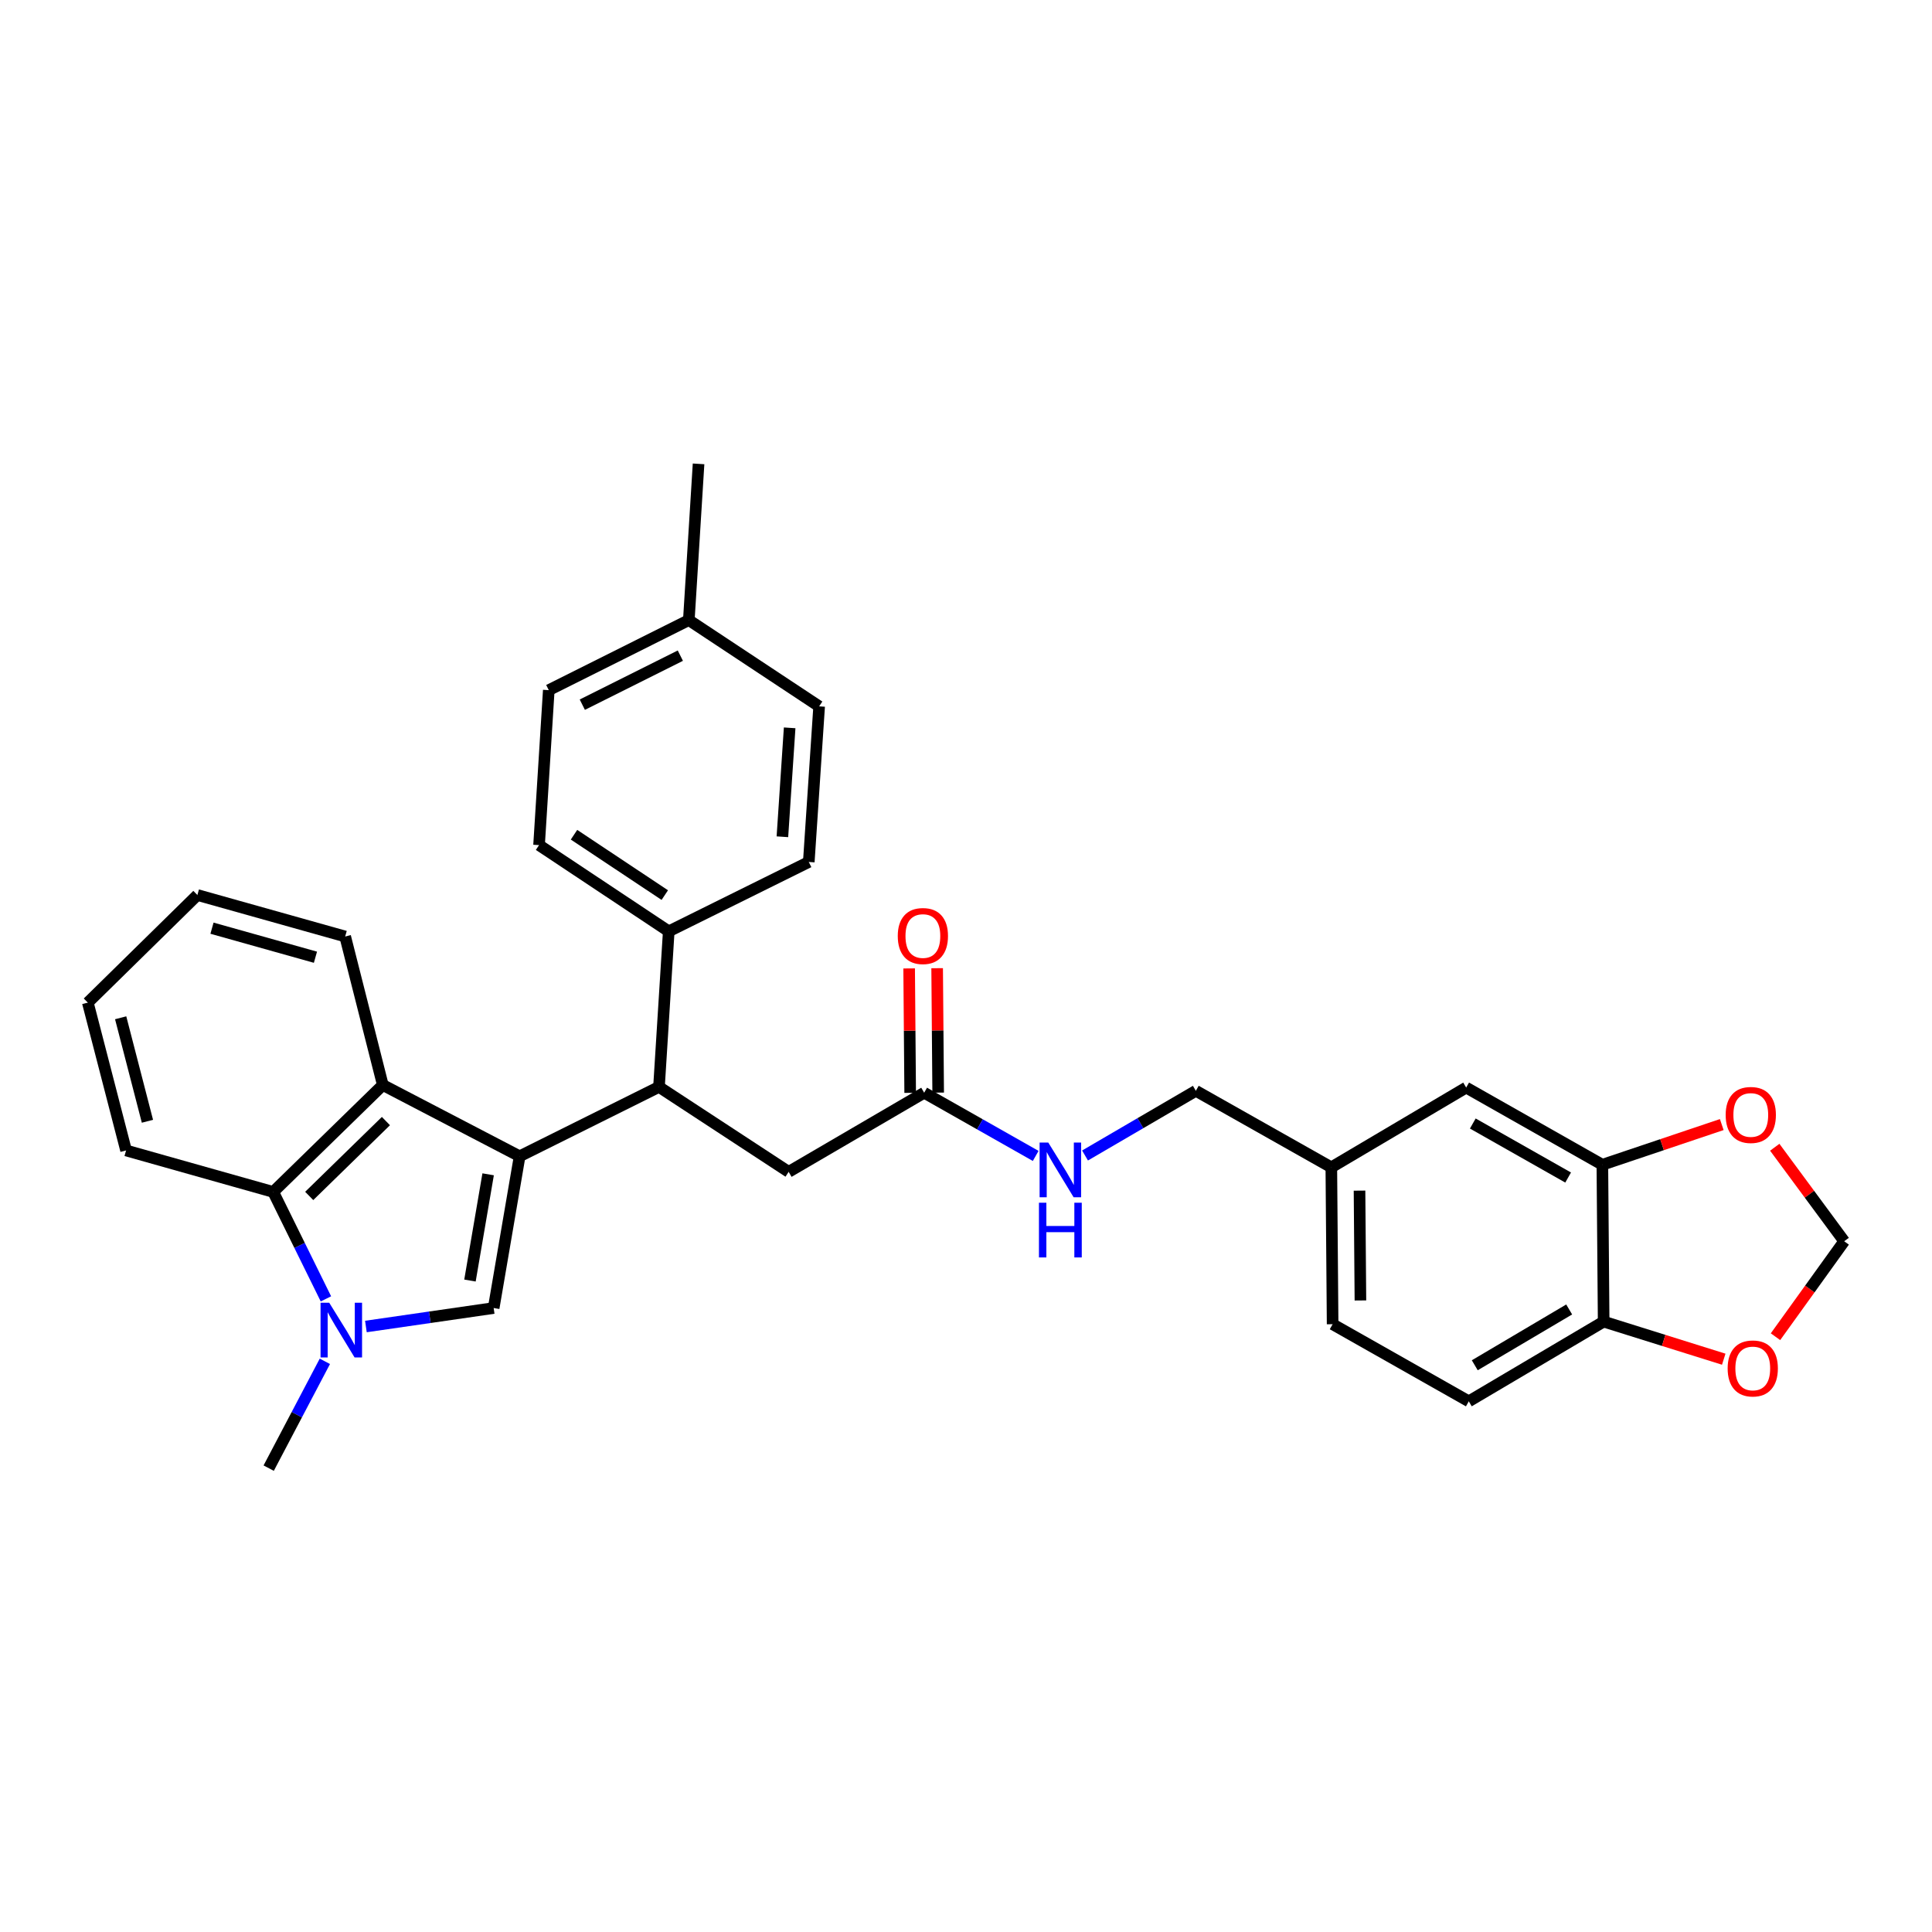 <?xml version='1.0' encoding='iso-8859-1'?>
<svg version='1.1' baseProfile='full'
              xmlns='http://www.w3.org/2000/svg'
                      xmlns:rdkit='http://www.rdkit.org/xml'
                      xmlns:xlink='http://www.w3.org/1999/xlink'
                  xml:space='preserve'
width='1000px' height='1000px' viewBox='0 0 1000 1000'>
<!-- END OF HEADER -->
<rect style='opacity:1.0;fill:#FFFFFF;stroke:none' width='1000' height='1000' x='0' y='0'> </rect>
<path class='bond-0' d='M 268.959,598.484 L 255.522,677.032' style='fill:none;fill-rule:evenodd;stroke:#000000;stroke-width:6px;stroke-linecap:butt;stroke-linejoin:miter;stroke-opacity:1' />
<path class='bond-0' d='M 252.659,607.822 L 243.252,662.806' style='fill:none;fill-rule:evenodd;stroke:#000000;stroke-width:6px;stroke-linecap:butt;stroke-linejoin:miter;stroke-opacity:1' />
<path class='bond-2' d='M 268.959,598.484 L 198.14,561.593' style='fill:none;fill-rule:evenodd;stroke:#000000;stroke-width:6px;stroke-linecap:butt;stroke-linejoin:miter;stroke-opacity:1' />
<path class='bond-4' d='M 268.959,598.484 L 341.091,562.583' style='fill:none;fill-rule:evenodd;stroke:#000000;stroke-width:6px;stroke-linecap:butt;stroke-linejoin:miter;stroke-opacity:1' />
<path class='bond-1' d='M 255.522,677.032 L 222.456,681.816' style='fill:none;fill-rule:evenodd;stroke:#000000;stroke-width:6px;stroke-linecap:butt;stroke-linejoin:miter;stroke-opacity:1' />
<path class='bond-1' d='M 222.456,681.816 L 189.391,686.599' style='fill:none;fill-rule:evenodd;stroke:#0000FF;stroke-width:6px;stroke-linecap:butt;stroke-linejoin:miter;stroke-opacity:1' />
<path class='bond-21' d='M 168.15,704.62 L 153.613,732.262' style='fill:none;fill-rule:evenodd;stroke:#0000FF;stroke-width:6px;stroke-linecap:butt;stroke-linejoin:miter;stroke-opacity:1' />
<path class='bond-21' d='M 153.613,732.262 L 139.075,759.905' style='fill:none;fill-rule:evenodd;stroke:#000000;stroke-width:6px;stroke-linecap:butt;stroke-linejoin:miter;stroke-opacity:1' />
<path class='bond-31' d='M 168.697,672.288 L 155.058,644.617' style='fill:none;fill-rule:evenodd;stroke:#0000FF;stroke-width:6px;stroke-linecap:butt;stroke-linejoin:miter;stroke-opacity:1' />
<path class='bond-31' d='M 155.058,644.617 L 141.418,616.945' style='fill:none;fill-rule:evenodd;stroke:#000000;stroke-width:6px;stroke-linecap:butt;stroke-linejoin:miter;stroke-opacity:1' />
<path class='bond-3' d='M 198.14,561.593 L 141.418,616.945' style='fill:none;fill-rule:evenodd;stroke:#000000;stroke-width:6px;stroke-linecap:butt;stroke-linejoin:miter;stroke-opacity:1' />
<path class='bond-3' d='M 199.753,580.268 L 160.048,619.015' style='fill:none;fill-rule:evenodd;stroke:#000000;stroke-width:6px;stroke-linecap:butt;stroke-linejoin:miter;stroke-opacity:1' />
<path class='bond-26' d='M 198.14,561.593 L 178.664,484.727' style='fill:none;fill-rule:evenodd;stroke:#000000;stroke-width:6px;stroke-linecap:butt;stroke-linejoin:miter;stroke-opacity:1' />
<path class='bond-27' d='M 141.418,616.945 L 65.253,595.473' style='fill:none;fill-rule:evenodd;stroke:#000000;stroke-width:6px;stroke-linecap:butt;stroke-linejoin:miter;stroke-opacity:1' />
<path class='bond-7' d='M 341.091,562.583 L 408.207,606.551' style='fill:none;fill-rule:evenodd;stroke:#000000;stroke-width:6px;stroke-linecap:butt;stroke-linejoin:miter;stroke-opacity:1' />
<path class='bond-8' d='M 341.091,562.583 L 346.139,482.062' style='fill:none;fill-rule:evenodd;stroke:#000000;stroke-width:6px;stroke-linecap:butt;stroke-linejoin:miter;stroke-opacity:1' />
<path class='bond-5' d='M 829.38,602.872 L 758.89,562.929' style='fill:none;fill-rule:evenodd;stroke:#000000;stroke-width:6px;stroke-linecap:butt;stroke-linejoin:miter;stroke-opacity:1' />
<path class='bond-5' d='M 811.661,609.489 L 762.319,581.529' style='fill:none;fill-rule:evenodd;stroke:#000000;stroke-width:6px;stroke-linecap:butt;stroke-linejoin:miter;stroke-opacity:1' />
<path class='bond-10' d='M 829.38,602.872 L 860.279,592.474' style='fill:none;fill-rule:evenodd;stroke:#000000;stroke-width:6px;stroke-linecap:butt;stroke-linejoin:miter;stroke-opacity:1' />
<path class='bond-10' d='M 860.279,592.474 L 891.179,582.076' style='fill:none;fill-rule:evenodd;stroke:#FF0000;stroke-width:6px;stroke-linecap:butt;stroke-linejoin:miter;stroke-opacity:1' />
<path class='bond-34' d='M 829.38,602.872 L 830.048,684.061' style='fill:none;fill-rule:evenodd;stroke:#000000;stroke-width:6px;stroke-linecap:butt;stroke-linejoin:miter;stroke-opacity:1' />
<path class='bond-6' d='M 478.35,565.594 L 408.207,606.551' style='fill:none;fill-rule:evenodd;stroke:#000000;stroke-width:6px;stroke-linecap:butt;stroke-linejoin:miter;stroke-opacity:1' />
<path class='bond-13' d='M 478.35,565.594 L 507.212,581.949' style='fill:none;fill-rule:evenodd;stroke:#000000;stroke-width:6px;stroke-linecap:butt;stroke-linejoin:miter;stroke-opacity:1' />
<path class='bond-13' d='M 507.212,581.949 L 536.074,598.303' style='fill:none;fill-rule:evenodd;stroke:#0000FF;stroke-width:6px;stroke-linecap:butt;stroke-linejoin:miter;stroke-opacity:1' />
<path class='bond-15' d='M 485.596,565.534 L 485.331,533.335' style='fill:none;fill-rule:evenodd;stroke:#000000;stroke-width:6px;stroke-linecap:butt;stroke-linejoin:miter;stroke-opacity:1' />
<path class='bond-15' d='M 485.331,533.335 L 485.066,501.135' style='fill:none;fill-rule:evenodd;stroke:#FF0000;stroke-width:6px;stroke-linecap:butt;stroke-linejoin:miter;stroke-opacity:1' />
<path class='bond-15' d='M 471.104,565.654 L 470.839,533.454' style='fill:none;fill-rule:evenodd;stroke:#000000;stroke-width:6px;stroke-linecap:butt;stroke-linejoin:miter;stroke-opacity:1' />
<path class='bond-15' d='M 470.839,533.454 L 470.574,501.254' style='fill:none;fill-rule:evenodd;stroke:#FF0000;stroke-width:6px;stroke-linecap:butt;stroke-linejoin:miter;stroke-opacity:1' />
<path class='bond-17' d='M 346.139,482.062 L 279.015,437.425' style='fill:none;fill-rule:evenodd;stroke:#000000;stroke-width:6px;stroke-linecap:butt;stroke-linejoin:miter;stroke-opacity:1' />
<path class='bond-17' d='M 344.096,463.298 L 297.109,432.053' style='fill:none;fill-rule:evenodd;stroke:#000000;stroke-width:6px;stroke-linecap:butt;stroke-linejoin:miter;stroke-opacity:1' />
<path class='bond-18' d='M 346.139,482.062 L 418.625,446.153' style='fill:none;fill-rule:evenodd;stroke:#000000;stroke-width:6px;stroke-linecap:butt;stroke-linejoin:miter;stroke-opacity:1' />
<path class='bond-9' d='M 830.048,684.061 L 760.243,725.324' style='fill:none;fill-rule:evenodd;stroke:#000000;stroke-width:6px;stroke-linecap:butt;stroke-linejoin:miter;stroke-opacity:1' />
<path class='bond-9' d='M 812.202,677.775 L 763.339,706.659' style='fill:none;fill-rule:evenodd;stroke:#000000;stroke-width:6px;stroke-linecap:butt;stroke-linejoin:miter;stroke-opacity:1' />
<path class='bond-11' d='M 830.048,684.061 L 861.127,693.791' style='fill:none;fill-rule:evenodd;stroke:#000000;stroke-width:6px;stroke-linecap:butt;stroke-linejoin:miter;stroke-opacity:1' />
<path class='bond-11' d='M 861.127,693.791 L 892.206,703.521' style='fill:none;fill-rule:evenodd;stroke:#FF0000;stroke-width:6px;stroke-linecap:butt;stroke-linejoin:miter;stroke-opacity:1' />
<path class='bond-12' d='M 918.609,593.813 L 936.577,618.141' style='fill:none;fill-rule:evenodd;stroke:#FF0000;stroke-width:6px;stroke-linecap:butt;stroke-linejoin:miter;stroke-opacity:1' />
<path class='bond-12' d='M 936.577,618.141 L 954.545,642.468' style='fill:none;fill-rule:evenodd;stroke:#000000;stroke-width:6px;stroke-linecap:butt;stroke-linejoin:miter;stroke-opacity:1' />
<path class='bond-35' d='M 918.99,691.878 L 936.768,667.173' style='fill:none;fill-rule:evenodd;stroke:#FF0000;stroke-width:6px;stroke-linecap:butt;stroke-linejoin:miter;stroke-opacity:1' />
<path class='bond-35' d='M 936.768,667.173 L 954.545,642.468' style='fill:none;fill-rule:evenodd;stroke:#000000;stroke-width:6px;stroke-linecap:butt;stroke-linejoin:miter;stroke-opacity:1' />
<path class='bond-20' d='M 561.609,598.083 L 590.288,581.343' style='fill:none;fill-rule:evenodd;stroke:#0000FF;stroke-width:6px;stroke-linecap:butt;stroke-linejoin:miter;stroke-opacity:1' />
<path class='bond-20' d='M 590.288,581.343 L 618.966,564.604' style='fill:none;fill-rule:evenodd;stroke:#000000;stroke-width:6px;stroke-linecap:butt;stroke-linejoin:miter;stroke-opacity:1' />
<path class='bond-14' d='M 758.89,562.929 L 689.093,604.208' style='fill:none;fill-rule:evenodd;stroke:#000000;stroke-width:6px;stroke-linecap:butt;stroke-linejoin:miter;stroke-opacity:1' />
<path class='bond-16' d='M 760.243,725.324 L 689.762,685.414' style='fill:none;fill-rule:evenodd;stroke:#000000;stroke-width:6px;stroke-linecap:butt;stroke-linejoin:miter;stroke-opacity:1' />
<path class='bond-23' d='M 279.015,437.425 L 284.047,357.218' style='fill:none;fill-rule:evenodd;stroke:#000000;stroke-width:6px;stroke-linecap:butt;stroke-linejoin:miter;stroke-opacity:1' />
<path class='bond-24' d='M 418.625,446.153 L 423.987,365.607' style='fill:none;fill-rule:evenodd;stroke:#000000;stroke-width:6px;stroke-linecap:butt;stroke-linejoin:miter;stroke-opacity:1' />
<path class='bond-24' d='M 404.969,433.108 L 408.723,376.726' style='fill:none;fill-rule:evenodd;stroke:#000000;stroke-width:6px;stroke-linecap:butt;stroke-linejoin:miter;stroke-opacity:1' />
<path class='bond-19' d='M 689.093,604.208 L 618.966,564.604' style='fill:none;fill-rule:evenodd;stroke:#000000;stroke-width:6px;stroke-linecap:butt;stroke-linejoin:miter;stroke-opacity:1' />
<path class='bond-22' d='M 689.093,604.208 L 689.762,685.414' style='fill:none;fill-rule:evenodd;stroke:#000000;stroke-width:6px;stroke-linecap:butt;stroke-linejoin:miter;stroke-opacity:1' />
<path class='bond-22' d='M 703.685,616.27 L 704.153,673.114' style='fill:none;fill-rule:evenodd;stroke:#000000;stroke-width:6px;stroke-linecap:butt;stroke-linejoin:miter;stroke-opacity:1' />
<path class='bond-25' d='M 284.047,357.218 L 356.533,320.963' style='fill:none;fill-rule:evenodd;stroke:#000000;stroke-width:6px;stroke-linecap:butt;stroke-linejoin:miter;stroke-opacity:1' />
<path class='bond-25' d='M 301.403,364.741 L 352.143,339.363' style='fill:none;fill-rule:evenodd;stroke:#000000;stroke-width:6px;stroke-linecap:butt;stroke-linejoin:miter;stroke-opacity:1' />
<path class='bond-33' d='M 423.987,365.607 L 356.533,320.963' style='fill:none;fill-rule:evenodd;stroke:#000000;stroke-width:6px;stroke-linecap:butt;stroke-linejoin:miter;stroke-opacity:1' />
<path class='bond-28' d='M 356.533,320.963 L 361.574,240.095' style='fill:none;fill-rule:evenodd;stroke:#000000;stroke-width:6px;stroke-linecap:butt;stroke-linejoin:miter;stroke-opacity:1' />
<path class='bond-29' d='M 178.664,484.727 L 102.168,463.254' style='fill:none;fill-rule:evenodd;stroke:#000000;stroke-width:6px;stroke-linecap:butt;stroke-linejoin:miter;stroke-opacity:1' />
<path class='bond-29' d='M 163.273,495.459 L 109.726,480.428' style='fill:none;fill-rule:evenodd;stroke:#000000;stroke-width:6px;stroke-linecap:butt;stroke-linejoin:miter;stroke-opacity:1' />
<path class='bond-30' d='M 65.253,595.473 L 45.455,518.953' style='fill:none;fill-rule:evenodd;stroke:#000000;stroke-width:6px;stroke-linecap:butt;stroke-linejoin:miter;stroke-opacity:1' />
<path class='bond-30' d='M 76.313,580.364 L 62.455,526.801' style='fill:none;fill-rule:evenodd;stroke:#000000;stroke-width:6px;stroke-linecap:butt;stroke-linejoin:miter;stroke-opacity:1' />
<path class='bond-32' d='M 102.168,463.254 L 45.455,518.953' style='fill:none;fill-rule:evenodd;stroke:#000000;stroke-width:6px;stroke-linecap:butt;stroke-linejoin:miter;stroke-opacity:1' />
<path  class='atom-2' d='M 170.399 674.281
L 179.679 689.281
Q 180.599 690.761, 182.079 693.441
Q 183.559 696.121, 183.639 696.281
L 183.639 674.281
L 187.399 674.281
L 187.399 702.601
L 183.519 702.601
L 173.559 686.201
Q 172.399 684.281, 171.159 682.081
Q 169.959 679.881, 169.599 679.201
L 169.599 702.601
L 165.919 702.601
L 165.919 674.281
L 170.399 674.281
' fill='#0000FF'/>
<path  class='atom-11' d='M 893.205 577.099
Q 893.205 570.299, 896.565 566.499
Q 899.925 562.699, 906.205 562.699
Q 912.485 562.699, 915.845 566.499
Q 919.205 570.299, 919.205 577.099
Q 919.205 583.979, 915.805 587.899
Q 912.405 591.779, 906.205 591.779
Q 899.965 591.779, 896.565 587.899
Q 893.205 584.019, 893.205 577.099
M 906.205 588.579
Q 910.525 588.579, 912.845 585.699
Q 915.205 582.779, 915.205 577.099
Q 915.205 571.539, 912.845 568.739
Q 910.525 565.899, 906.205 565.899
Q 901.885 565.899, 899.525 568.699
Q 897.205 571.499, 897.205 577.099
Q 897.205 582.819, 899.525 585.699
Q 901.885 588.579, 906.205 588.579
' fill='#FF0000'/>
<path  class='atom-12' d='M 894.228 708.303
Q 894.228 701.503, 897.588 697.703
Q 900.948 693.903, 907.228 693.903
Q 913.508 693.903, 916.868 697.703
Q 920.228 701.503, 920.228 708.303
Q 920.228 715.183, 916.828 719.103
Q 913.428 722.983, 907.228 722.983
Q 900.988 722.983, 897.588 719.103
Q 894.228 715.223, 894.228 708.303
M 907.228 719.783
Q 911.548 719.783, 913.868 716.903
Q 916.228 713.983, 916.228 708.303
Q 916.228 702.743, 913.868 699.943
Q 911.548 697.103, 907.228 697.103
Q 902.908 697.103, 900.548 699.903
Q 898.228 702.703, 898.228 708.303
Q 898.228 714.023, 900.548 716.903
Q 902.908 719.783, 907.228 719.783
' fill='#FF0000'/>
<path  class='atom-14' d='M 542.579 591.377
L 551.859 606.377
Q 552.779 607.857, 554.259 610.537
Q 555.739 613.217, 555.819 613.377
L 555.819 591.377
L 559.579 591.377
L 559.579 619.697
L 555.699 619.697
L 545.739 603.297
Q 544.579 601.377, 543.339 599.177
Q 542.139 596.977, 541.779 596.297
L 541.779 619.697
L 538.099 619.697
L 538.099 591.377
L 542.579 591.377
' fill='#0000FF'/>
<path  class='atom-14' d='M 537.759 622.529
L 541.599 622.529
L 541.599 634.569
L 556.079 634.569
L 556.079 622.529
L 559.919 622.529
L 559.919 650.849
L 556.079 650.849
L 556.079 637.769
L 541.599 637.769
L 541.599 650.849
L 537.759 650.849
L 537.759 622.529
' fill='#0000FF'/>
<path  class='atom-16' d='M 464.682 484.485
Q 464.682 477.685, 468.042 473.885
Q 471.402 470.085, 477.682 470.085
Q 483.962 470.085, 487.322 473.885
Q 490.682 477.685, 490.682 484.485
Q 490.682 491.365, 487.282 495.285
Q 483.882 499.165, 477.682 499.165
Q 471.442 499.165, 468.042 495.285
Q 464.682 491.405, 464.682 484.485
M 477.682 495.965
Q 482.002 495.965, 484.322 493.085
Q 486.682 490.165, 486.682 484.485
Q 486.682 478.925, 484.322 476.125
Q 482.002 473.285, 477.682 473.285
Q 473.362 473.285, 471.002 476.085
Q 468.682 478.885, 468.682 484.485
Q 468.682 490.205, 471.002 493.085
Q 473.362 495.965, 477.682 495.965
' fill='#FF0000'/>
</svg>
